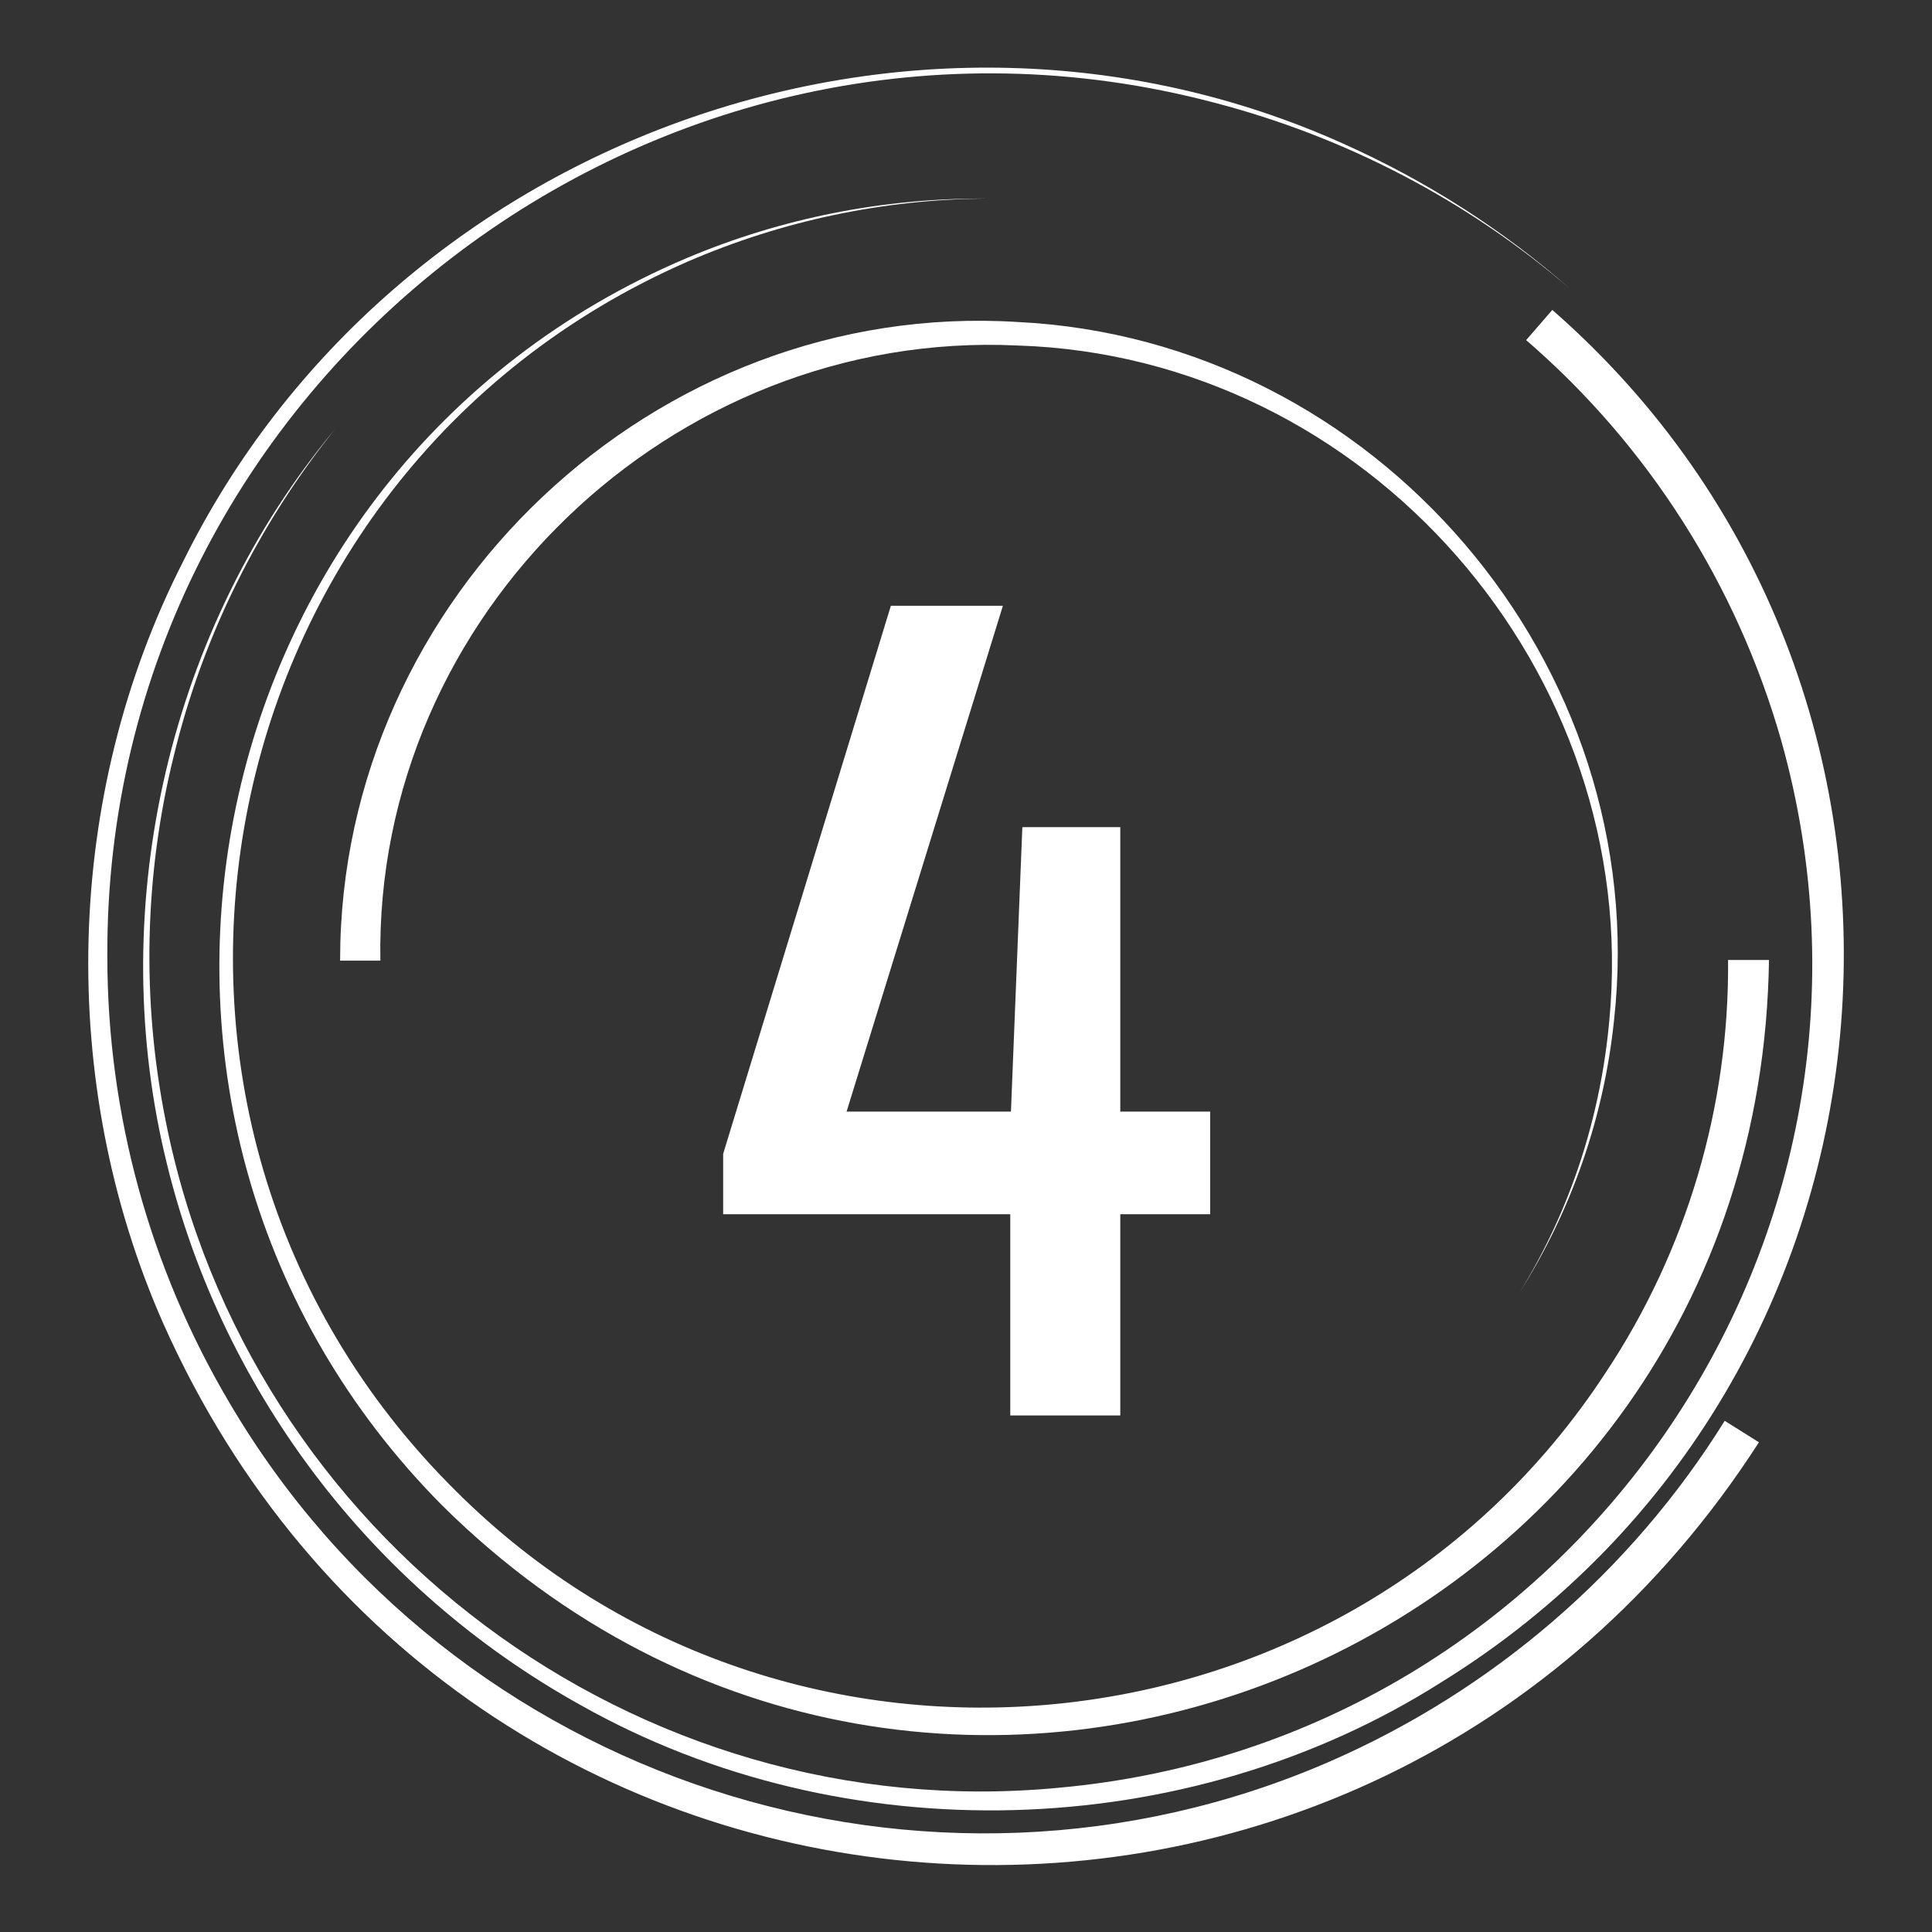 <?xml version="1.0" encoding="utf-8"?>
<!-- Generator: Adobe Illustrator 27.0.0, SVG Export Plug-In . SVG Version: 6.00 Build 0)  -->
<svg version="1.1" id="Layer_1" xmlns="http://www.w3.org/2000/svg" xmlns:xlink="http://www.w3.org/1999/xlink" x="0px" y="0px"
	 viewBox="0 0 288 288" style="enable-background:new 0 0 288 288;" xml:space="preserve">
<rect x="0" y="0" width="288" height="288" fill="#333333" stroke="none"/>
<style type="text/css">
	.st0{fill:#FFFFFF;}
</style>
<g>
	<path class="st0" d="M180.4,165.6V181H167v30h-16.4v-30h-42.8v-9l25-81.7h16.7l-23.3,75.4h24.5l1.7-42.4H167v42.4H180.4z"/>
	<path class="st0" d="M262.2,215c-58.8,91.4-193.7,81.6-237.9-17.8C8.5,161.4,9.5,118.6,27.3,83.7c31.1-63,108.8-91.1,172.9-62.3
		c12.3,5.5,23.8,12.8,33.9,21.7c-15.3-13.2-33.5-22.7-53.1-27.8C98-6.6,15.6,56.7,16,142.6c0,23.4,6.3,46.4,18.2,66.5
		c33.2,56.5,104,79.6,164,53.5c24.3-10.6,44.9-28.3,58.9-50.8L262.2,215L262.2,215z"/>
	<path class="st0" d="M231.4,46.2c64.2,56.1,56.1,159.7-16.6,204.6c-38,24.1-89,25.5-128.2,3.4c-15.5-8.6-29.1-20.4-39.8-34.6
		c-10.7-14.2-18.3-30.4-22.3-47.7c-8.7-37.4,0.8-78.4,25.5-108c-11.5,14.3-19.8,31-24.1,48.8c-4.4,17.8-4.8,36.4-1.2,54.4
		c12.3,62,70.2,105.4,133.1,99.4c76.7-6.9,128.6-82,107.7-156.2c-6.6-23.1-19.8-43.9-38-59.6L231.4,46.2L231.4,46.2z"/>
	<path class="st0" d="M263.7,143.1c-1.5,103.3-124.3,154.1-197.8,81.3C9,167,27.9,70.1,102.3,38.5c14.2-6,29.4-9,44.8-8.9
		c-15.4,0.1-30.5,3.3-44.6,9.4C29.7,70.8,11.4,166.3,68,222.3c49.5,49.4,133,40.9,171.3-17.6c12.1-18.2,18.5-39.7,18.3-61.6H263.7z"
		/>
	<path class="st0" d="M50.7,143.1C50.7,89,97.7,44.6,151.7,48c53.3,2.6,94.8,51,88.9,104.1c-1.5,14.4-6.3,28.3-14.1,40.6
		c7.6-12.3,12.1-26.2,13.4-40.6c4.9-52-36.1-99-88.3-100.6c-51.4-2.4-95.8,40.2-94.9,91.7H50.7z"/>
</g>
</svg>
